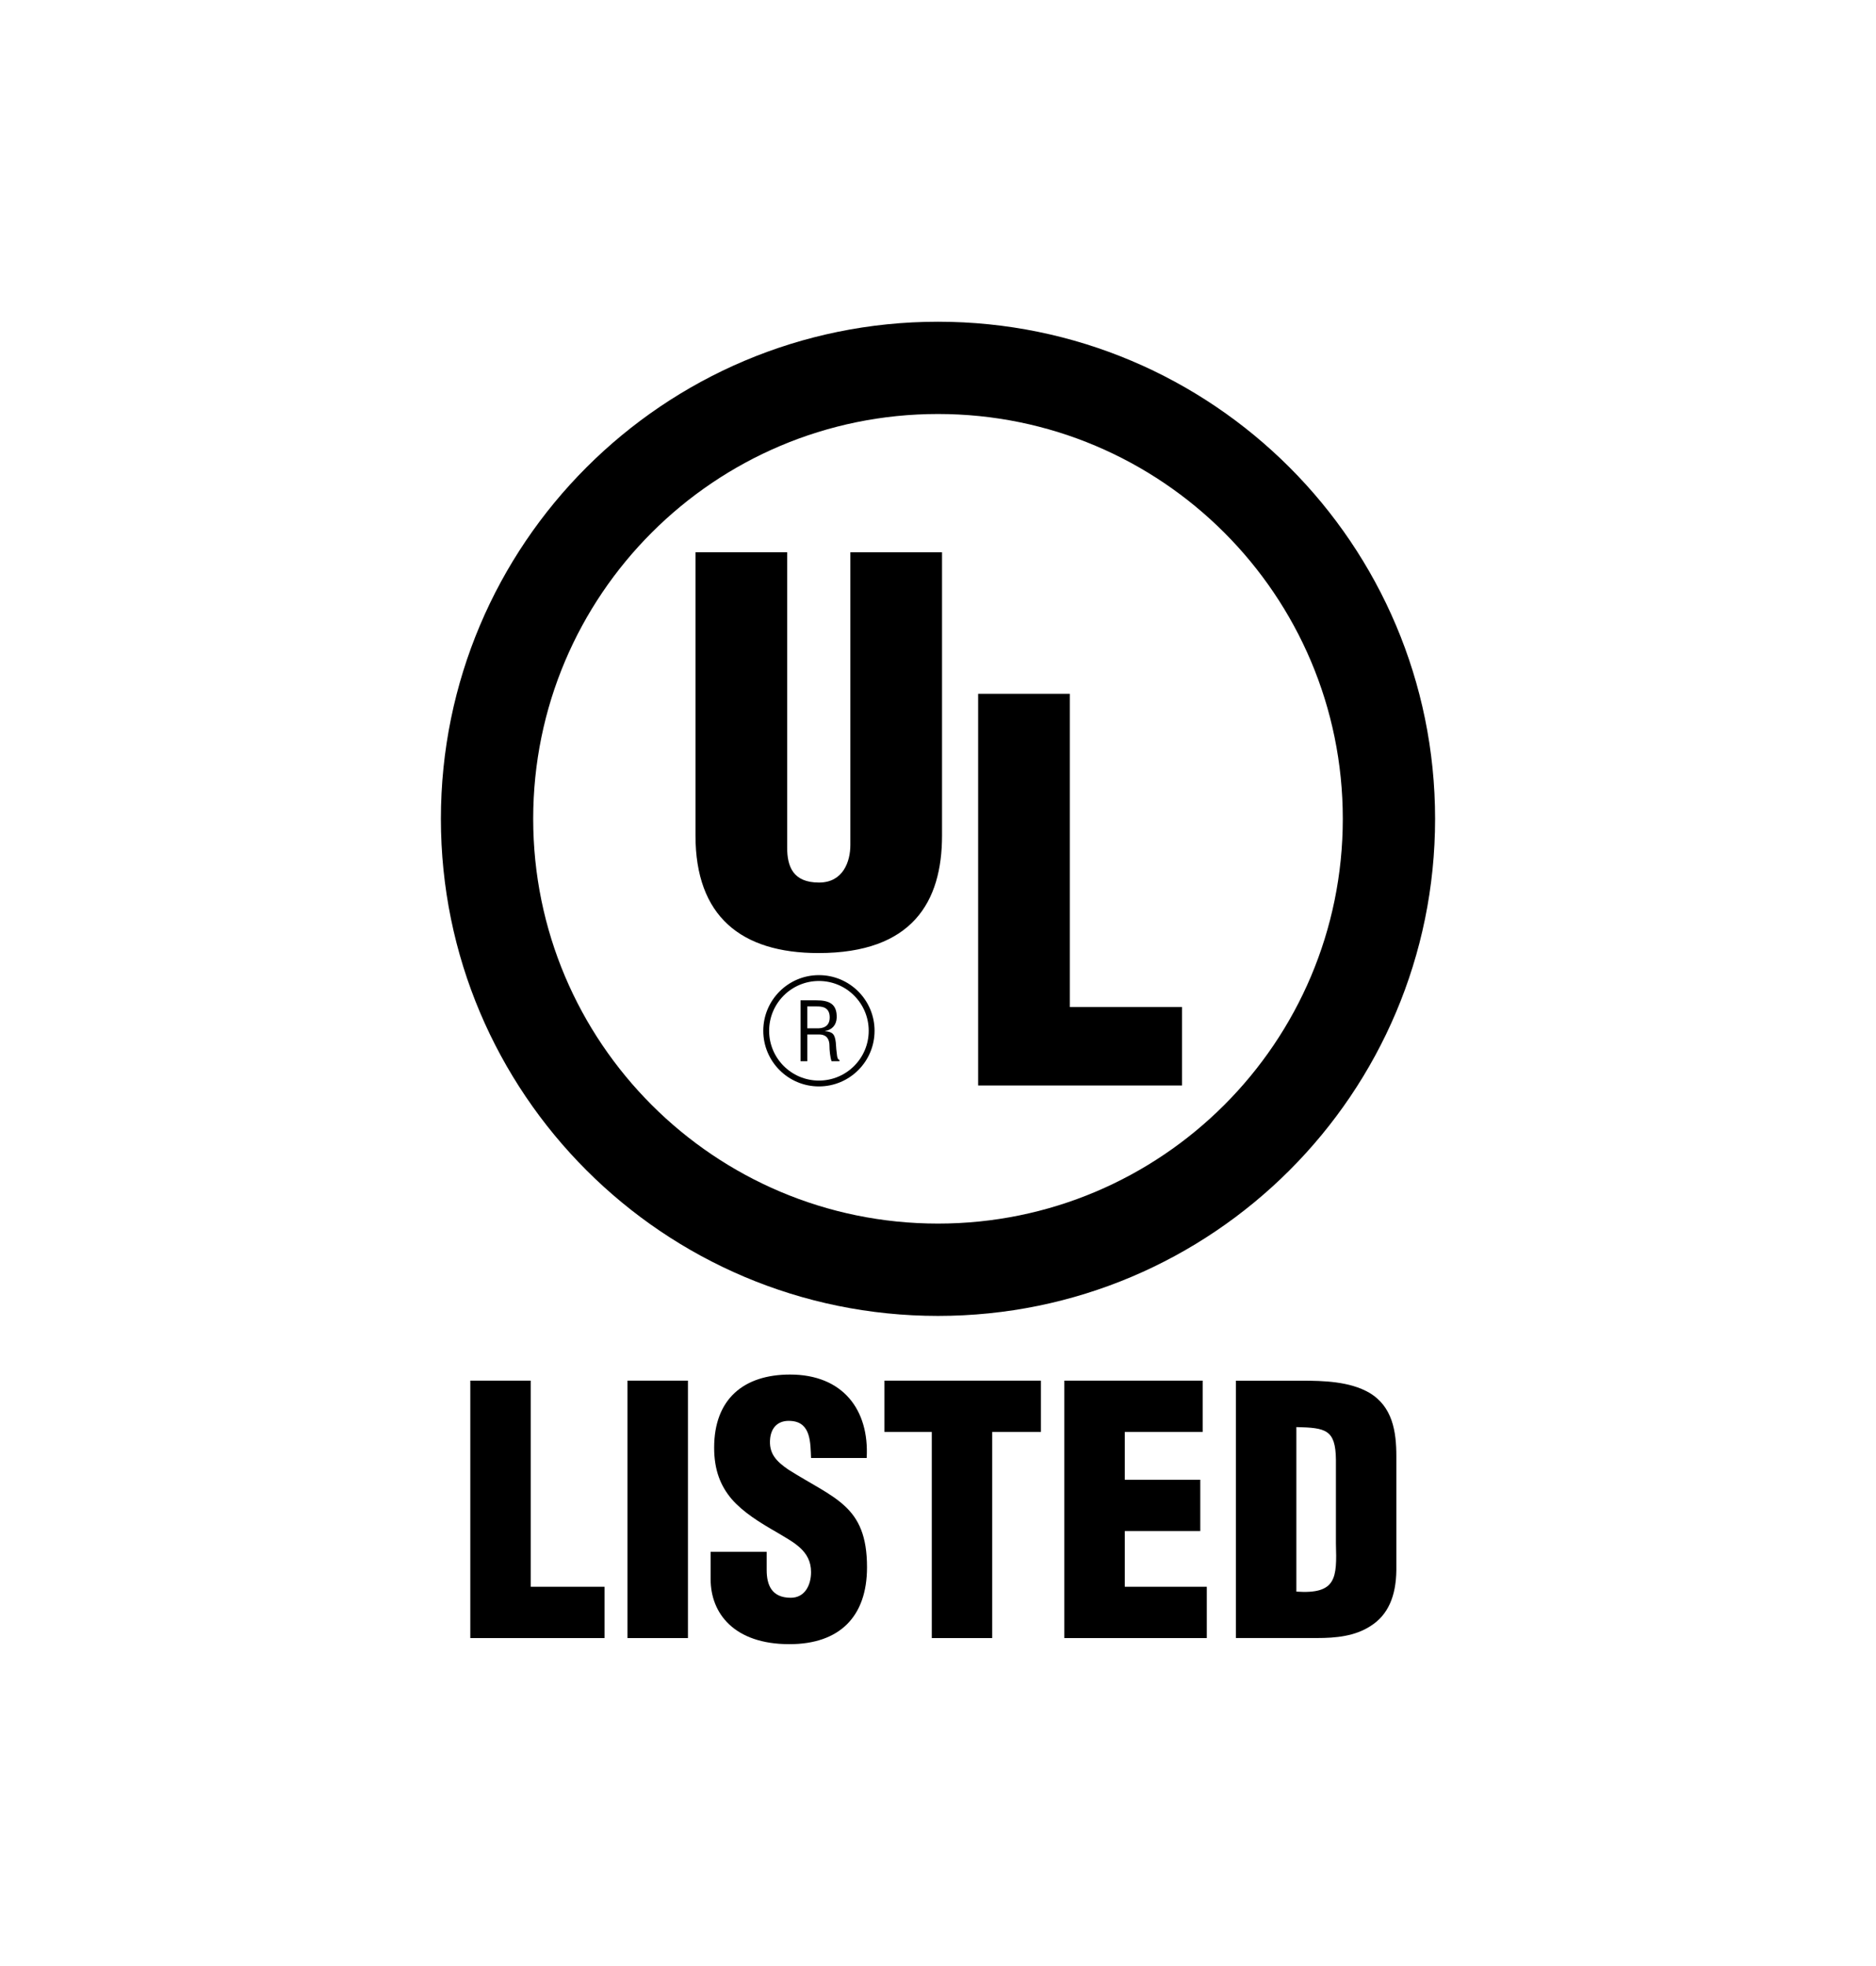 <?xml version="1.0" encoding="UTF-8"?>
<svg id="Layer_1" data-name="Layer 1" xmlns="http://www.w3.org/2000/svg" viewBox="0 0 1426.73 1495.15">
  <defs>
    <style>
      .cls-1 {
        fill: none;
        stroke: #000;
        stroke-width: 4.45px;
      }
    </style>
  </defs>
  <polyline points="357.67 1245.81 357.67 1050.03 403.64 1050.03 403.64 1206.79 459.76 1206.79 459.76 1245.81 357.67 1245.81"/>
  <polyline points="477.22 1245.81 477.22 1050.03 523.19 1050.03 523.19 1245.81 477.22 1245.81"/>
  <path d="M583.07,1180.23v13.82c0,11.2,3.66,21.11,18.34,21.11,10.71,0,15.41-9.64,15.41-19.54,0-16.42-13.58-22.67-25.59-29.97-14.11-8.08-26.14-15.64-34.78-25.54-8.37-9.9-13.33-21.89-13.33-39.09,0-36.8,22.23-55.62,57.77-55.62,39.95,0,60.31,26.66,58.23,63.44h-42.3c-.52-11.46,0-27.1-15.15-28.15-9.4-.78-14.89,4.43-15.93,13.03-1.31,11.73,4.7,17.72,13.84,23.98,17.24,10.94,32.12,17.72,42.83,27.62,10.7,9.9,16.97,22.93,16.97,46.65,0,37.57-20.89,58.48-59.04,58.48-42.11,0-59.89-23.53-59.89-49.36v-20.85h42.63"/>
  <polyline points="672.61 1050.03 791.65 1050.03 791.65 1089.05 754.59 1089.05 754.59 1245.81 708.63 1245.81 708.63 1089.05 672.61 1089.05 672.61 1050.03"/>
  <polyline points="809.44 1245.81 809.44 1050.03 914.65 1050.03 914.65 1089.05 855.41 1089.05 855.41 1125.41 912.83 1125.41 912.83 1164.43 855.41 1164.43 855.41 1206.79 917.79 1206.79 917.79 1245.81 809.44 1245.81"/>
  <path d="M985.9,1085.35c22.31.52,29.83,1.83,30.09,24.77v63.87c.78,26.07.52,38.59-30.09,36.5v-125.14M1001.72,1245.78c14,0,28.63-1.31,40.64-9.15,13.32-8.37,19.33-22.75,19.59-42.31v-86.81c0-18.77-2.88-37.84-20.63-48.3-14.89-8.63-34.94-9.15-51.53-9.15h-49.85v195.72h61.79"/>
  <path d="M713.36,1000.8c-208.79,0-378.05-169.27-378.05-378.05s169.26-378.06,378.05-378.06,378.05,169.27,378.05,378.06-169.26,378.05-378.05,378.05M713.36,930.58c170.02,0,307.86-137.84,307.86-307.86s-137.84-307.86-307.86-307.86-307.86,137.84-307.86,307.86,137.84,307.86,307.86,307.86"/>
  <path d="M528.94,420h69.71v224.62c0,14.29,4.37,26.59,24.23,26.59,18.27,0,23.83-15.88,23.83-28.57v-222.63h69.72v215.49c0,50.41-22.58,89.33-93.95,89.33-59.09,0-93.55-28.2-93.55-89.33v-215.49"/>
  <polyline points="743.89 825.55 743.89 527.66 813.6 527.66 813.6 765.87 898.97 765.87 898.97 825.55 743.89 825.55"/>
  <path d="M613.95,765.43h7.23c3.46,0,9.71.19,9.83,8.15.12,8.09-6.55,8.46-8.96,8.51h-8.1v-16.67M613.95,786.75h8.96c6.06,0,7.91,3.95,7.91,8.58,0,3.08.5,8.82,1.61,11.78h5.99v-1.04c-1.23,0-1.61-2.04-1.79-2.9-.5-3.46-.8-6.85-.99-10.31-.74-6.17-2.22-8.09-8.22-8.65v-.12c5.38-.75,8.71-4.64,8.9-10.07.31-10.69-5.87-13.24-15.57-13.24h-11.93v46.33h5.14v-20.35"/>
  <path class="cls-1" d="M622.8,824.04c22.15,0,40.09-17.95,40.09-40.09s-17.95-40.1-40.09-40.1-40.09,17.96-40.09,40.1,17.95,40.09,40.09,40.09Z"/>
</svg>